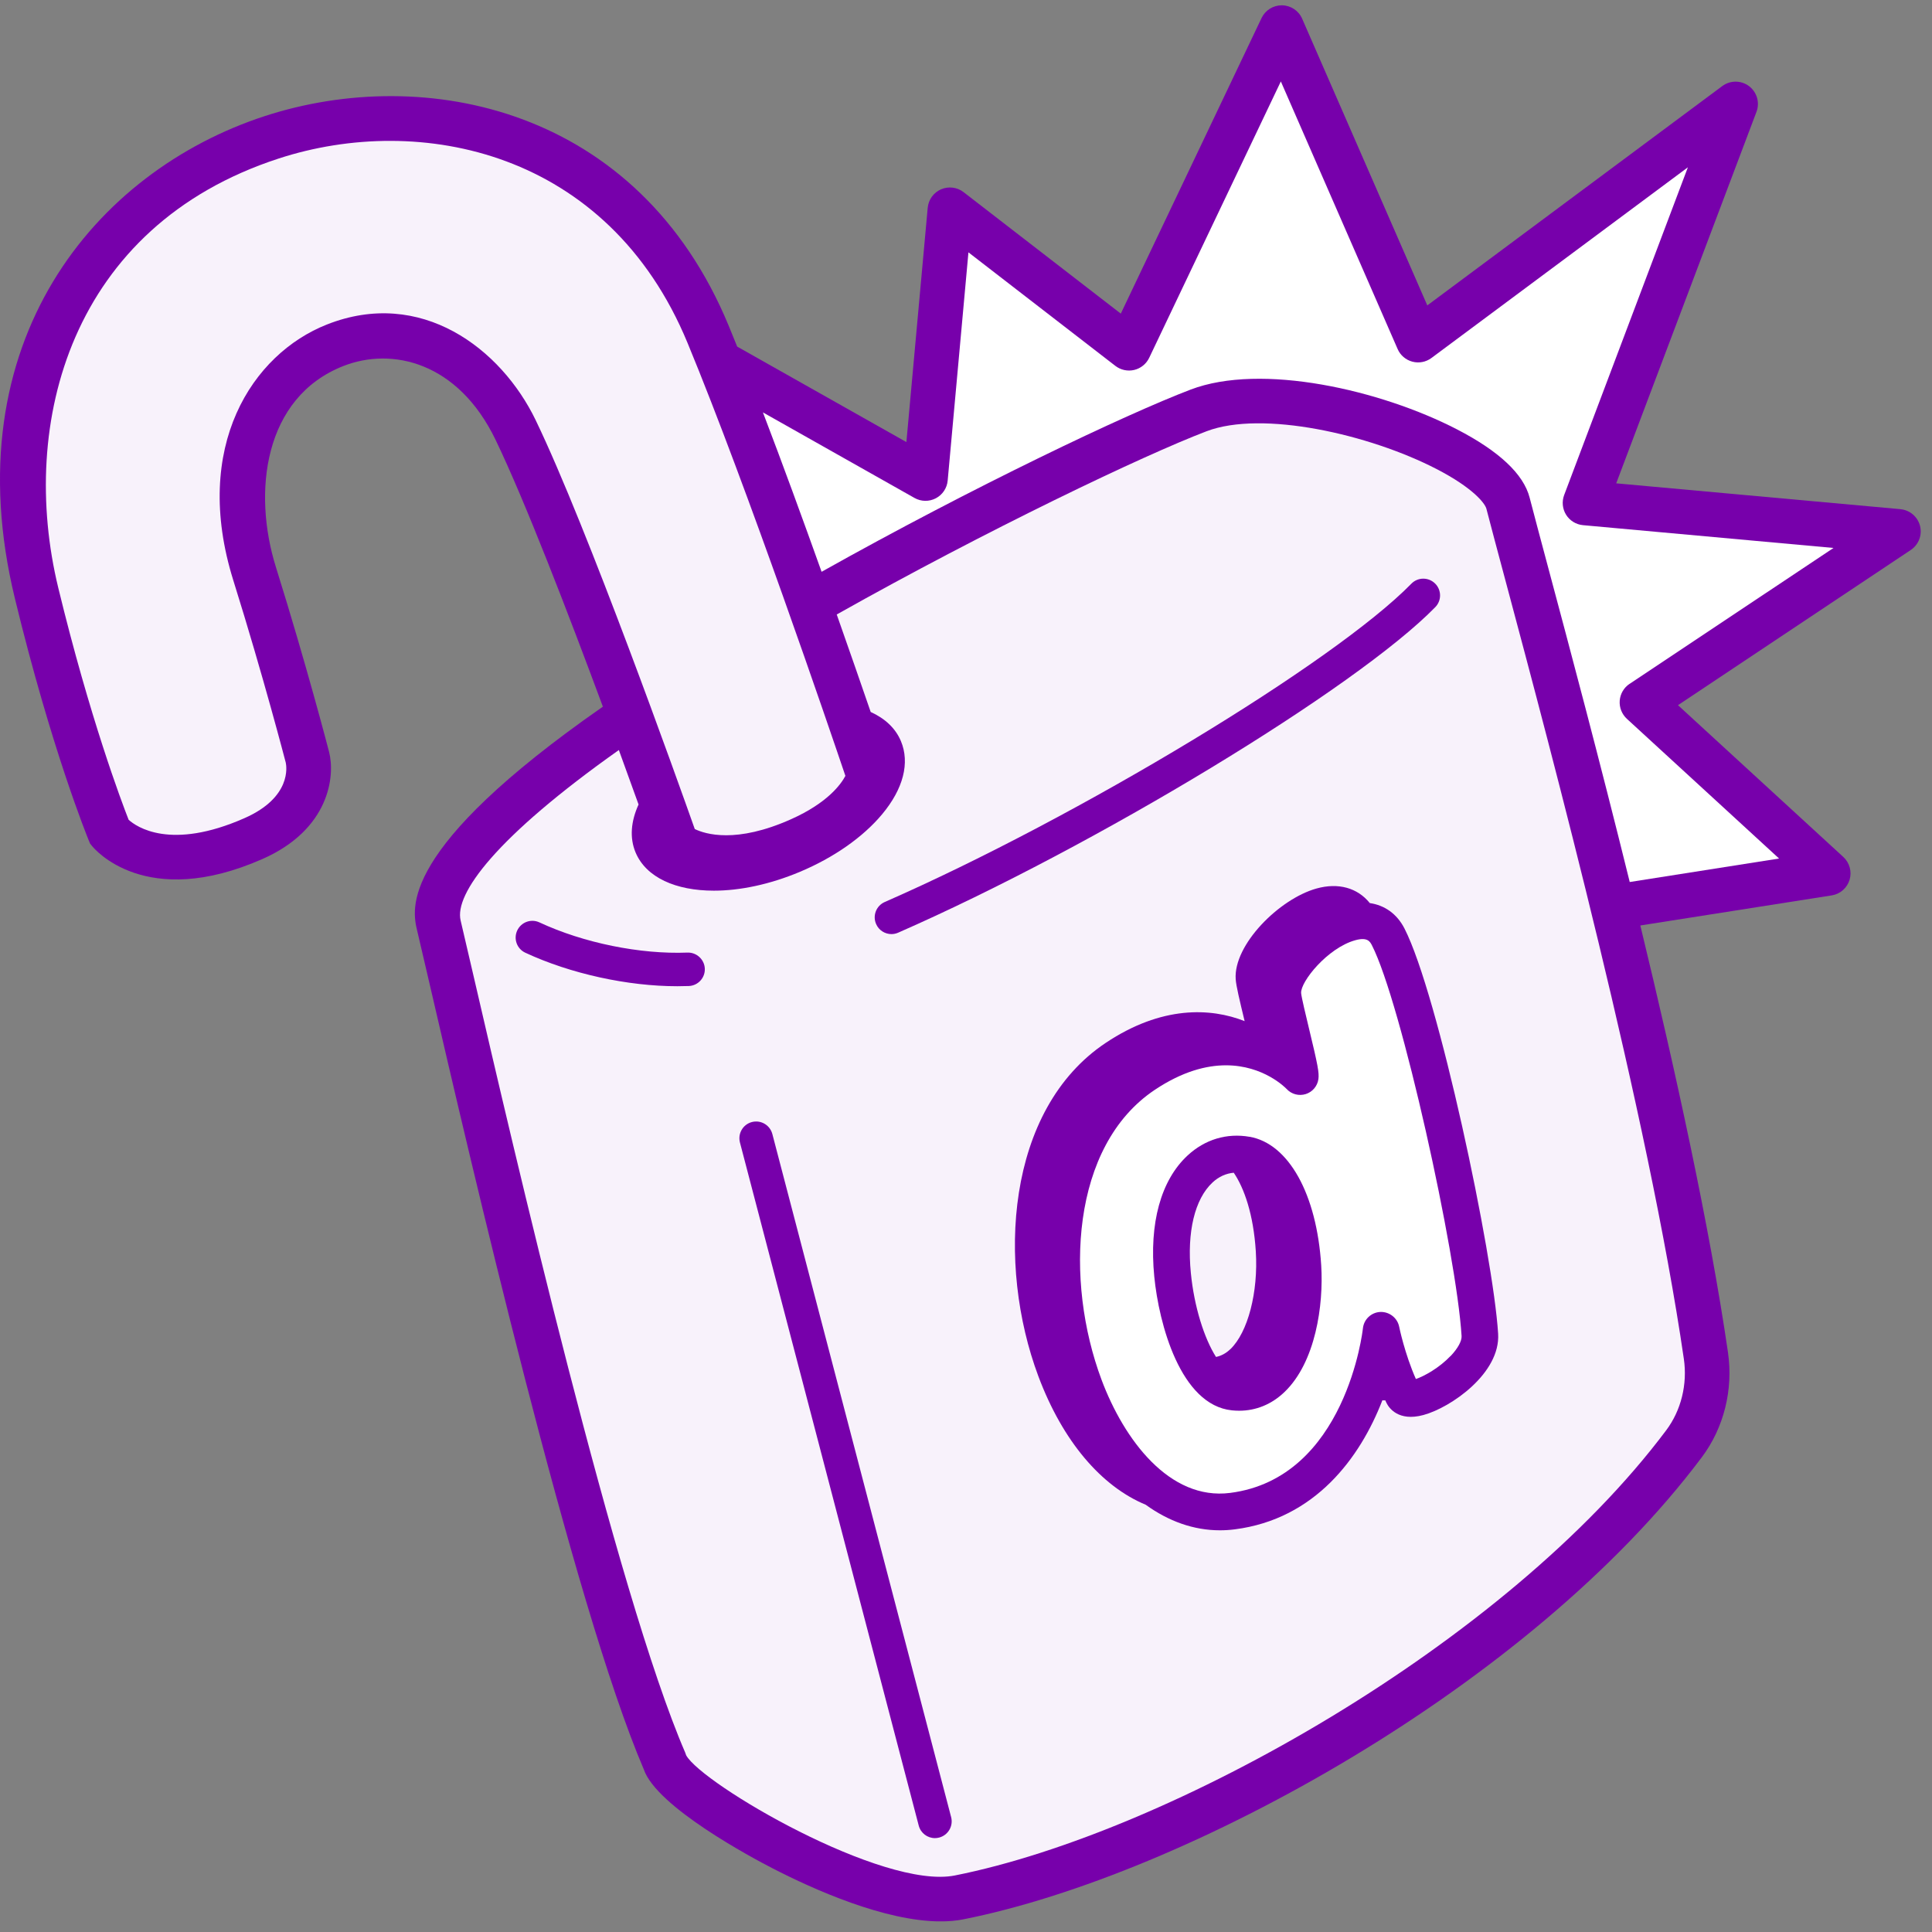 <svg width="121" height="121" viewBox="0 0 121 121" fill="none" xmlns="http://www.w3.org/2000/svg">
<rect x="0" y="0" width="121" height="121" fill="#808080" stroke="none"/>
<g clip-path="url(#clip0_1340_115)">
<path d="M119.024 31.889L101.222 30.271L110.007 7.005C110.227 6.425 110.035 5.769 109.542 5.396C109.044 5.022 108.364 5.02 107.867 5.389L89.391 19.127L81.553 1.171C81.335 0.669 80.842 0.342 80.296 0.333H80.273C79.736 0.333 79.244 0.642 79.011 1.129L70.195 19.642L60.349 12.034C59.944 11.72 59.404 11.656 58.935 11.858C58.469 12.062 58.149 12.505 58.102 13.014L56.767 27.687L46.169 21.707C45.991 21.265 45.813 20.827 45.64 20.407C39.984 6.72 26.613 4.005 16.582 7.271C5.982 10.727 -2.969 21.405 0.931 37.474C3.222 46.913 5.469 52.413 5.562 52.642L5.638 52.827L5.762 52.982C5.896 53.149 9.109 57.031 16.44 53.798C20.642 51.945 21.002 48.596 20.609 47.089C20.596 47.036 19.2 41.651 17.28 35.518C15.813 30.834 16.509 24.896 21.495 22.927C24.555 21.718 28.693 22.678 31.038 27.547C32.884 31.376 35.615 38.478 37.758 44.258C24.913 53.205 25.804 56.934 26.131 58.302C26.302 59.02 26.569 60.173 26.916 61.667C29.378 72.307 35.907 100.531 40.318 110.807C41.109 113.167 47.158 116.38 48.387 117.013C50.938 118.327 55.416 120.336 58.916 120.336C59.416 120.336 59.893 120.296 60.344 120.205C74.222 117.447 95.849 105.596 106.591 91.256C107.967 89.418 108.562 87.027 108.222 84.698C107.075 76.822 104.938 67.073 102.733 57.962L114.718 56.078C115.247 55.996 115.682 55.616 115.838 55.102C115.993 54.589 115.838 54.031 115.444 53.669L105.091 44.165L119.671 34.445C120.164 34.116 120.396 33.511 120.251 32.938C120.104 32.365 119.613 31.945 119.024 31.891V31.889Z" fill="#7700AB"/>
<path d="M33.558 26.331C31.378 21.809 26.353 18 20.471 20.325C15.811 22.165 11.991 27.965 14.613 36.351C16.511 42.413 17.889 47.736 17.898 47.767C17.944 47.985 18.278 49.934 15.313 51.24C10.675 53.287 8.536 51.776 8.056 51.342C7.607 50.198 5.627 44.958 3.649 36.813C1.142 26.487 4.438 14.169 17.451 9.929C26.296 7.047 38.082 9.431 43.06 21.476C46.816 30.56 51.971 45.709 52.947 48.593C52.662 49.131 51.822 50.287 49.556 51.302C46.107 52.849 44.171 52.242 43.513 51.922C42.462 48.949 36.793 33.045 33.558 26.334V26.331Z" fill="#F8F2FB"/>
<path d="M105.458 85.1C105.691 86.698 105.289 88.331 104.353 89.578C94.333 102.951 73.227 114.791 59.8 117.46C55.284 118.358 43.964 111.734 42.973 109.931C42.958 109.876 42.938 109.822 42.916 109.769C38.602 99.787 32.089 71.634 29.638 61.036C29.291 59.536 29.022 58.374 28.849 57.651C28.449 55.983 31.056 52.425 38.758 46.974C39.229 48.263 39.647 49.418 39.993 50.385C39.516 51.429 39.42 52.469 39.807 53.391C40.467 54.96 42.329 55.782 44.709 55.782C46.333 55.782 48.2 55.398 50.091 54.605C52.216 53.714 54.042 52.436 55.238 51.007C56.576 49.409 56.996 47.776 56.422 46.411C56.082 45.602 55.42 44.994 54.531 44.591C53.964 42.943 53.231 40.829 52.404 38.485C61.836 33.178 71.631 28.509 75.562 27.011C79.056 25.678 85.76 27.2 89.969 29.374C92.236 30.545 93.004 31.516 93.093 31.865C93.371 32.938 93.78 34.474 94.289 36.371C97.191 47.222 103.229 69.8 105.458 85.103V85.1Z" fill="#F8F2FB"/>
<path d="M102.06 42.827C101.702 43.065 101.476 43.453 101.442 43.882C101.409 44.309 101.576 44.729 101.891 45.02L111.422 53.769L102.069 55.24C100.162 47.509 98.271 40.44 96.989 35.649C96.484 33.762 96.076 32.233 95.8 31.167C95.42 29.693 93.889 28.256 91.251 26.891C86.471 24.42 78.998 22.709 74.567 24.4C70.509 25.947 60.931 30.496 51.456 35.811C50.298 32.569 49.022 29.073 47.782 25.829L57.276 31.187C57.689 31.42 58.191 31.427 58.611 31.207C59.031 30.987 59.311 30.569 59.353 30.096L60.653 15.805L69.856 22.916C70.191 23.173 70.624 23.267 71.036 23.169C71.447 23.071 71.791 22.791 71.973 22.411L80.218 5.1L87.533 21.86C87.702 22.251 88.042 22.542 88.456 22.651C88.869 22.76 89.307 22.676 89.649 22.422L105.711 10.478L97.962 31.005C97.809 31.413 97.853 31.869 98.084 32.24C98.316 32.611 98.707 32.851 99.142 32.891L114.831 34.318L102.062 42.829L102.06 42.827Z" fill="white"/>
<path d="M48.371 71.022C48.224 70.462 47.653 70.127 47.091 70.273C46.531 70.42 46.196 70.993 46.342 71.553L57.54 114.338C57.664 114.809 58.087 115.12 58.553 115.12C58.64 115.12 58.731 115.109 58.82 115.085C59.38 114.938 59.716 114.365 59.569 113.805L48.371 71.02V71.022Z" fill="#7700AB"/>
<path d="M89.873 36.54C89.458 36.136 88.796 36.142 88.391 36.558C83.573 41.487 67.547 51.173 55.409 56.493C54.88 56.727 54.638 57.345 54.871 57.873C55.042 58.267 55.427 58.502 55.831 58.502C55.971 58.502 56.113 58.474 56.251 58.413C68.58 53.011 84.929 43.102 89.891 38.025C90.296 37.611 90.289 36.947 89.876 36.542L89.873 36.54Z" fill="#7700AB"/>
<path d="M43.051 59.66C40.093 59.776 36.544 59.056 33.784 57.769C33.26 57.525 32.638 57.751 32.393 58.278C32.149 58.805 32.376 59.427 32.902 59.669C35.729 60.985 39.311 61.767 42.422 61.767C42.664 61.767 42.902 61.762 43.138 61.754C43.716 61.731 44.167 61.242 44.142 60.665C44.118 60.087 43.622 59.638 43.053 59.66H43.051Z" fill="#7700AB"/>
<path d="M85.789 56.558C85.024 55.609 83.824 55.264 82.451 55.647C80.116 56.298 77.242 59.171 77.391 61.329C77.42 61.747 77.622 62.593 77.947 63.94C77.947 63.944 77.947 63.949 77.951 63.953C75.82 63.111 72.753 62.976 69.249 65.316C62.998 69.489 62.411 79.189 65.033 86.196C66.556 90.262 68.973 93.089 71.753 94.24C73.187 95.278 74.764 95.842 76.402 95.842C76.711 95.842 77.022 95.822 77.333 95.782C82.367 95.138 85.189 91.289 86.576 87.702C86.636 87.702 86.693 87.707 86.758 87.702C86.787 87.762 86.816 87.822 86.844 87.882C86.984 88.162 87.571 89.049 89.147 88.622C90.86 88.16 93.978 86.007 93.827 83.533C93.522 78.558 90.062 62.24 87.958 58.145C87.489 57.233 86.72 56.693 85.784 56.558H85.789Z" fill="#7700AB"/>
<path d="M90.853 84.918C90.151 85.66 89.211 86.185 88.676 86.367C87.976 84.787 87.631 83.107 87.629 83.089C87.516 82.531 87.004 82.145 86.447 82.167C85.878 82.194 85.416 82.631 85.358 83.198C85.349 83.291 84.302 92.571 77.044 93.5C73.24 93.987 70.391 90.158 68.989 86.414C66.678 80.234 67.06 71.769 72.327 68.254C74.051 67.103 75.551 66.72 76.78 66.72C79.133 66.72 80.502 68.12 80.584 68.205C80.887 68.534 81.351 68.654 81.776 68.522C82.2 68.389 82.511 68.022 82.571 67.582C82.624 67.189 82.538 66.718 81.984 64.425C81.796 63.64 81.509 62.458 81.489 62.196C81.44 61.487 83.142 59.371 84.871 58.889C85.649 58.671 85.804 58.976 85.92 59.198C87.753 62.771 91.222 78.516 91.538 83.676C91.558 83.985 91.302 84.451 90.858 84.92L90.853 84.918Z" fill="white"/>
<path d="M78.264 71.198C76.838 70.947 75.46 71.362 74.378 72.367C72.704 73.918 71.964 76.611 72.291 79.949C72.58 82.905 73.931 87.996 77.151 88.329C77.302 88.345 77.453 88.353 77.604 88.353C78.669 88.353 79.647 87.951 80.451 87.178C82.395 85.309 82.902 81.742 82.747 79.254C82.467 74.787 80.707 71.625 78.264 71.196V71.198Z" fill="#7700AB"/>
<path d="M77.056 84.496C76.778 84.762 76.482 84.918 76.158 84.985C75.418 83.82 74.789 81.838 74.582 79.725C74.329 77.156 74.825 75.091 75.942 74.056C76.333 73.691 76.787 73.491 77.269 73.447C77.916 74.402 78.504 76.038 78.651 78.378C78.811 80.927 78.156 83.442 77.058 84.498L77.056 84.496Z" fill="#F8F2FB"/>
</g>
<defs>
<clipPath id="clip0_1340_115">
<rect width="120.296" height="120" fill="white" transform="translate(0 0.333)"/>
</clipPath>
</defs>
</svg>
